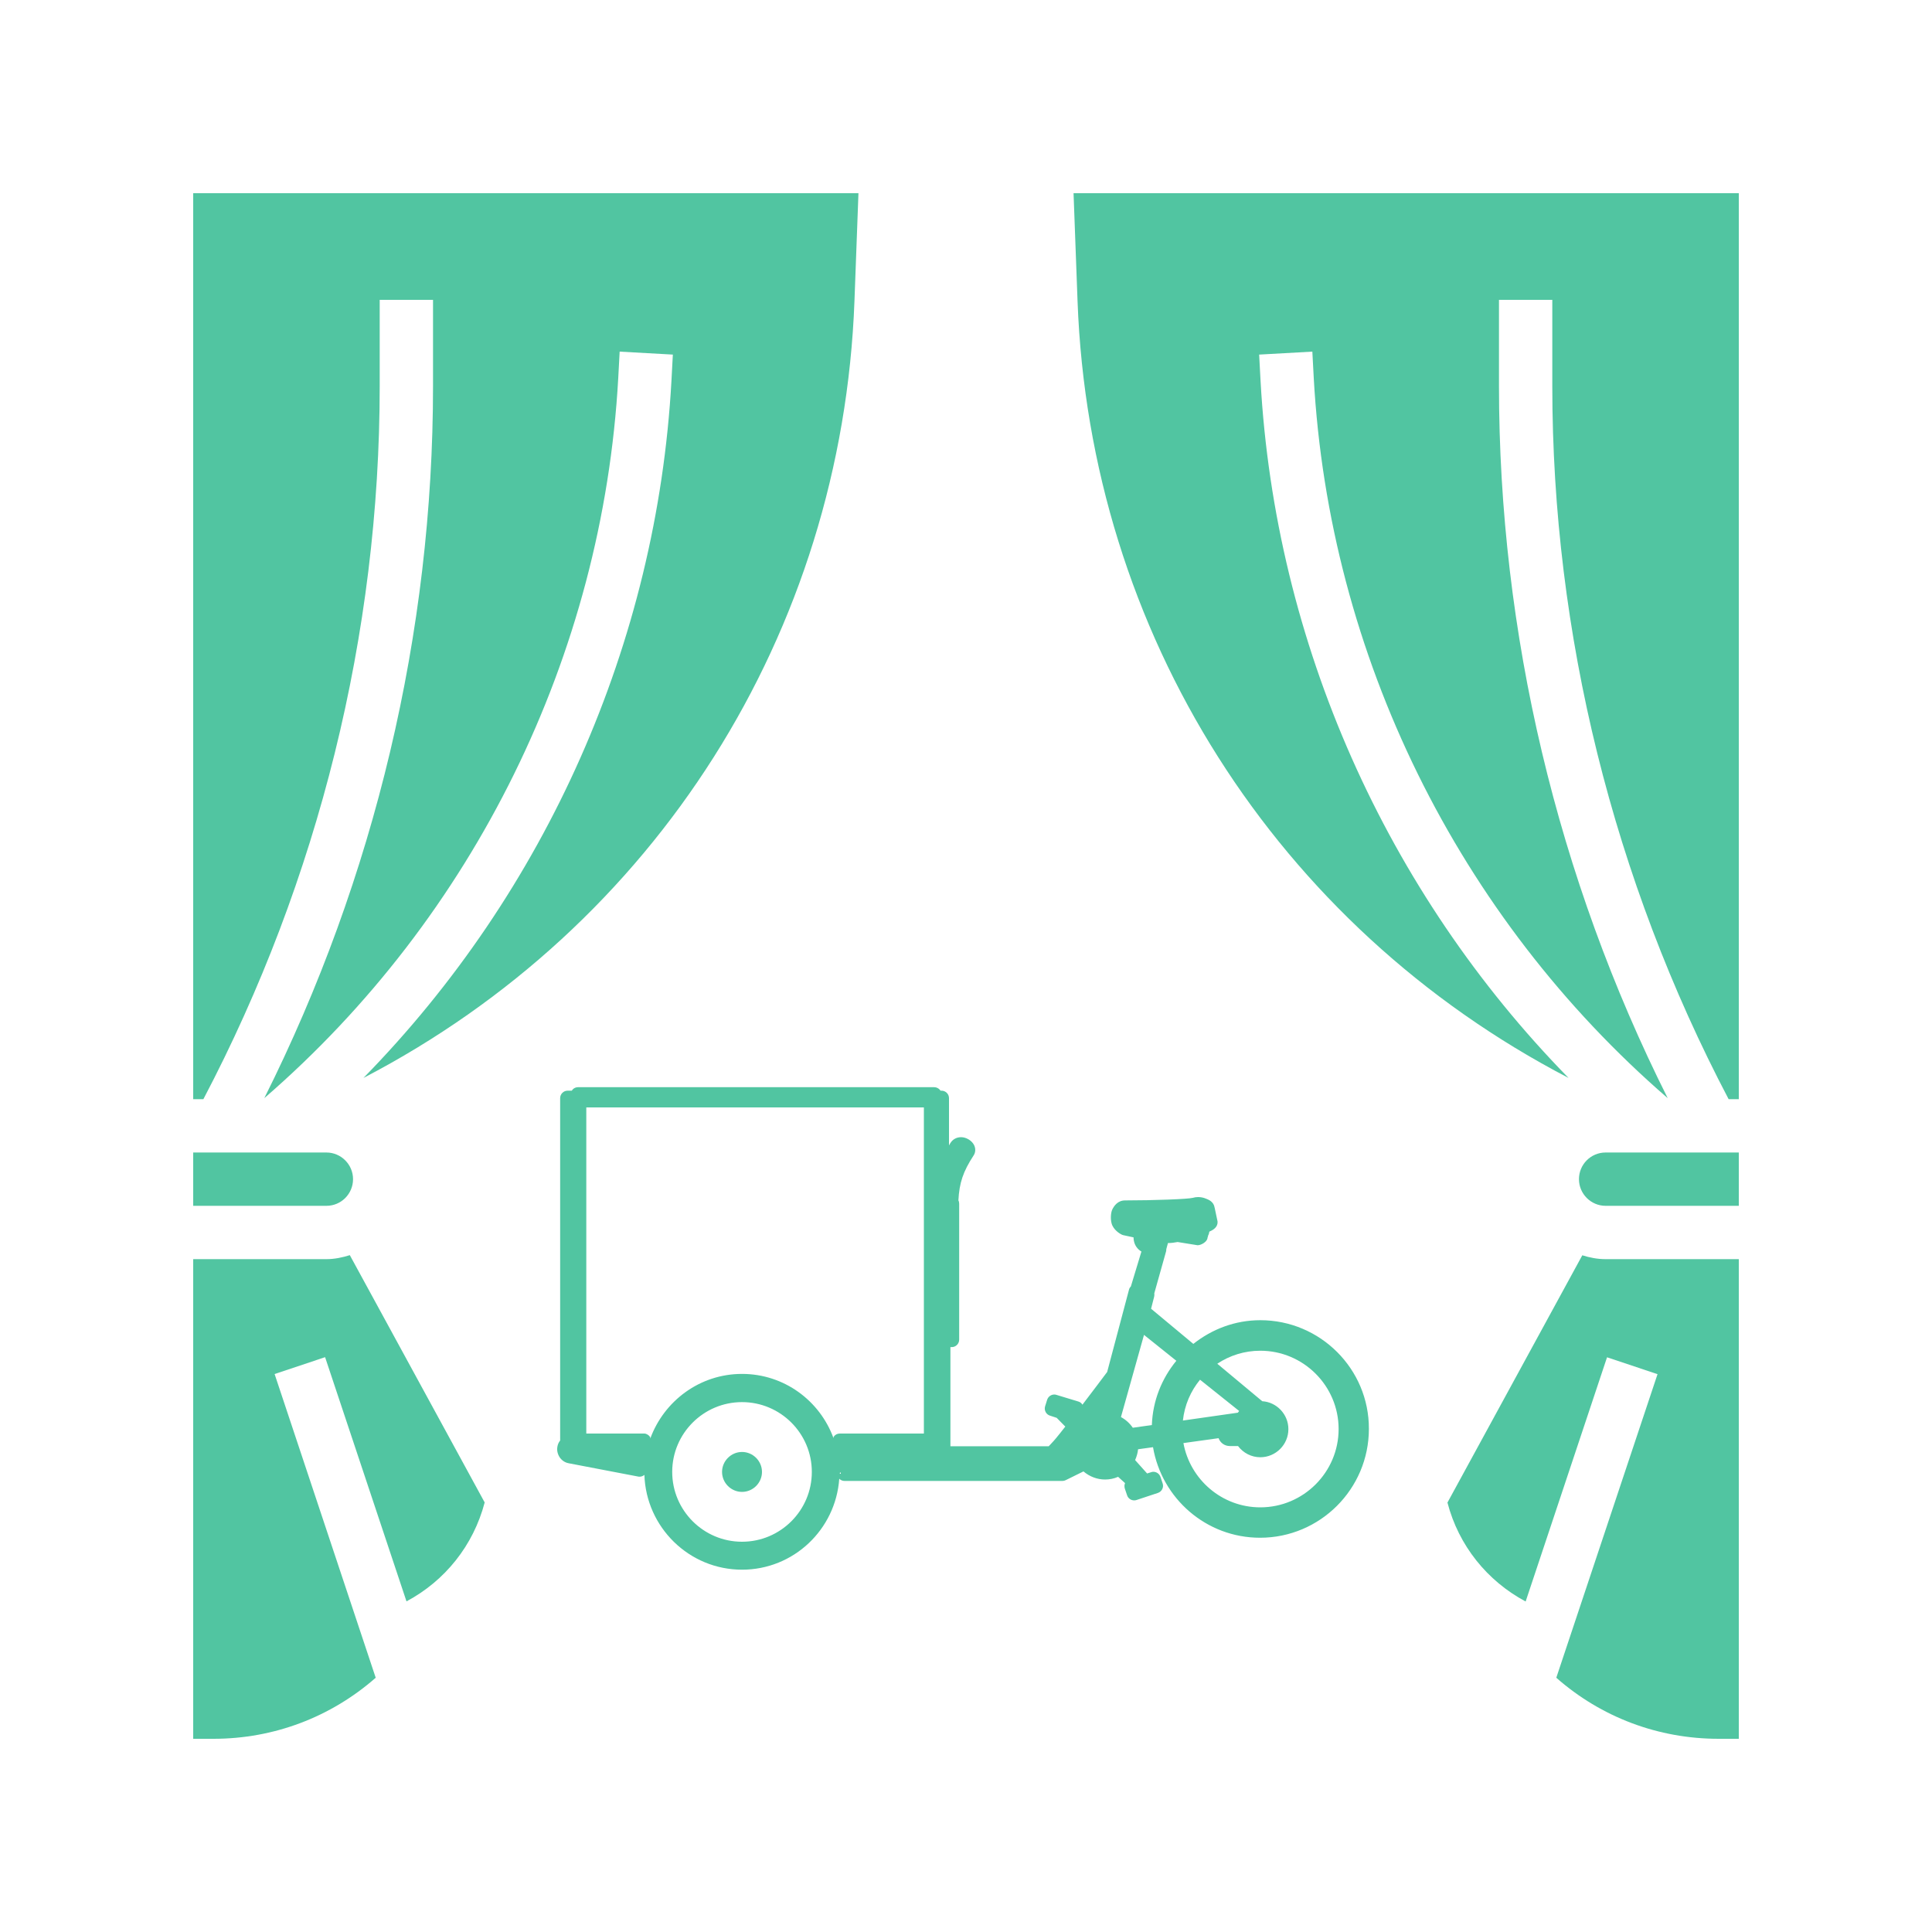 <?xml version="1.0" encoding="utf-8"?>
<!-- Generator: Adobe Illustrator 25.2.1, SVG Export Plug-In . SVG Version: 6.00 Build 0)  -->
<svg version="1.1" id="Calque_1" xmlns="http://www.w3.org/2000/svg" xmlns:xlink="http://www.w3.org/1999/xlink" x="0px" y="0px"
	 viewBox="0 0 150 150" style="enable-background:new 0 0 150 150;" xml:space="preserve">
<style type="text/css">
	.st0{fill:#51c5a1;}
</style>
<g>
	<g>
		<path class="st0" d="M25.35,97.76H15V135h1.57c4.69,0,9.11-1.68,12.6-4.74l-7.85-23.58l3.92-1.31l6.32,18.96
			c2.98-1.59,5.19-4.33,6.07-7.68l-10.47-19.2C26.58,97.63,25.98,97.76,25.35,97.76L25.35,97.76z"/>
		<path class="st0" d="M29.48,29.97v-6.69h4.14v6.69c0,19.15-4.53,38.18-13.1,55.29C36.79,71.18,46.8,50.87,48,29.36l0.11-2.06
			l4.13,0.23l-0.11,2.06C51,49.91,42.38,69.23,28.22,83.69C50.88,71.9,65.38,49.15,66.34,23.37L66.65,15H15v70.34h0.79
			C24.73,68.32,29.48,49.2,29.48,29.97L29.48,29.97z"/>
		<path class="st0" d="M27.41,91.55c0-1.14-0.93-2.07-2.07-2.07H15v4.14h10.34C26.49,93.62,27.41,92.69,27.41,91.55z"/>
		<path class="st0" d="M122.59,91.55c0,1.14,0.93,2.07,2.07,2.07H135v-4.14h-10.34C123.51,89.48,122.59,90.41,122.59,91.55z"/>
		<path class="st0" d="M83.35,15l0.31,8.37c0.95,25.79,15.46,48.53,38.12,60.32c-14.16-14.46-22.78-33.78-23.91-54.1l-0.11-2.06
			l4.13-0.23l0.11,2.06c1.19,21.51,11.2,41.82,27.48,55.9c-8.58-17.1-13.1-36.14-13.1-55.29v-6.69h4.14v6.69
			c0,19.24,4.75,38.35,13.69,55.37H135V15L83.35,15z"/>
		<path class="st0" d="M122.85,97.46l-10.47,19.2c0.87,3.34,3.08,6.08,6.07,7.68l6.32-18.96l3.92,1.31l-7.86,23.57
			c3.49,3.07,7.92,4.74,12.6,4.74H135V97.76h-10.34C124.02,97.76,123.42,97.64,122.85,97.46L122.85,97.46z"/>
	</g>
	<g>
		<path class="st0" d="M97.85,102.5c-1.97,0-3.76,0.7-5.2,1.84l-3.28-2.73l0.24-0.94c0.02-0.09,0.02-0.17,0.01-0.26l0.91-3.24
			c0.02-0.06,0.02-0.12,0.02-0.18l0.13-0.48c0.24,0,0.5-0.03,0.75-0.08l1.55,0.25c0.29,0,0.73-0.27,0.77-0.55c0-0.01,0-0.02,0-0.03
			c0.02-0.04,0.03-0.09,0.04-0.13c0-0.02,0-0.03,0.01-0.05c0.05-0.08,0.08-0.19,0.09-0.28c0-0.01,0.01-0.01,0.01-0.02c0,0,0,0,0,0
			c0.56-0.23,0.65-0.55,0.63-0.79c-0.23-1.14-0.26-1.21-0.29-1.28c-0.12-0.25-0.31-0.35-0.41-0.4c-0.11-0.05-0.41-0.21-0.81-0.21
			c-0.14,0-0.28,0.02-0.41,0.06c-0.38,0.1-3.05,0.2-5.26,0.2c0,0,0,0,0,0c-0.58,0-0.86,0.44-0.99,0.7
			c-0.12,0.25-0.15,0.73-0.06,1.07c0.13,0.52,0.67,0.83,0.78,0.88c0.05,0.02,0.09,0.04,0.14,0.05c0,0,0.33,0.07,0.79,0.17
			c0,0.08,0,0.16,0.02,0.24c0.06,0.37,0.28,0.68,0.59,0.86l-0.82,2.71c-0.07,0.07-0.13,0.16-0.15,0.27l-1.69,6.37
			c-0.33,0.44-1.11,1.48-1.92,2.54c-0.07-0.12-0.18-0.21-0.33-0.25l-1.68-0.51c-0.06-0.02-0.11-0.03-0.17-0.03
			c-0.25,0-0.48,0.16-0.56,0.41l-0.16,0.51c-0.09,0.3,0.08,0.63,0.38,0.72l0.52,0.17l0.67,0.68c-0.63,0.81-0.9,1.12-1.01,1.23
			l-0.12,0.13c-0.06,0.06-0.11,0.12-0.16,0.17h-7.63v-7.7h0.1c0.32,0,0.58-0.26,0.58-0.58V93.46c0-0.1-0.02-0.19-0.06-0.26
			c0.07-1.37,0.37-2.25,1.18-3.49c0.16-0.24,0.17-0.55,0.03-0.82c-0.18-0.34-0.59-0.59-0.99-0.6c0,0,0,0,0,0
			c-0.37,0-0.67,0.17-0.85,0.47c-0.03,0.05-0.06,0.11-0.1,0.17l0-3.67c0-0.32-0.26-0.58-0.58-0.58l-0.08,0
			c-0.02-0.04-0.05-0.07-0.08-0.1c-0.11-0.11-0.26-0.17-0.41-0.17H44.88c-0.21,0-0.39,0.11-0.49,0.27h-0.32
			c-0.32,0-0.58,0.26-0.58,0.58v26.58c-0.11,0.14-0.18,0.29-0.21,0.46c-0.06,0.3,0.01,0.59,0.17,0.84c0.17,0.25,0.42,0.42,0.72,0.47
			l5.38,1.03c0.04,0.01,0.07,0.01,0.11,0.01c0.13,0,0.26-0.05,0.36-0.13c0.01-0.01,0.01-0.02,0.01-0.02
			c0.13,4.08,3.47,7.37,7.58,7.37c4.01,0,7.27-3.12,7.55-7.06c0.11,0.11,0.26,0.17,0.41,0.17h16.92c0.09,0,0.17-0.02,0.25-0.06
			l1.38-0.68c0.47,0.4,1.06,0.63,1.68,0.63c0.35,0,0.69-0.07,1.01-0.21l0.54,0.49c-0.06,0.13-0.06,0.28-0.02,0.42l0.18,0.53
			c0.08,0.24,0.31,0.39,0.55,0.39c0.06,0,0.12-0.01,0.18-0.03l1.66-0.55c0.3-0.1,0.47-0.43,0.37-0.73l-0.17-0.51
			c-0.08-0.24-0.31-0.4-0.55-0.4c-0.06,0-0.12,0.01-0.17,0.03l-0.32,0.1l-0.93-1.04c0.12-0.27,0.2-0.55,0.23-0.84l1.16-0.16
			c0.68,3.98,4.13,7.03,8.31,7.03c4.66,0,8.45-3.79,8.45-8.45C106.3,106.29,102.51,102.5,97.85,102.5z M96.21,109.55
			c-0.04,0.04-0.07,0.08-0.1,0.13l-4.27,0.61c0.13-1.2,0.6-2.28,1.33-3.17L96.21,109.55z M89.43,110.64l-1.48,0.21
			c-0.24-0.35-0.55-0.63-0.92-0.83l1.79-6.38l2.51,2.01C90.2,107.03,89.5,108.74,89.43,110.64z M94.61,111.66
			c0.13,0.36,0.47,0.61,0.87,0.61h0.64c0.41,0.54,1.04,0.87,1.73,0.87c1.2,0,2.18-0.98,2.18-2.18c0-1.15-0.9-2.1-2.03-2.17
			l-3.49-2.91c0.96-0.64,2.11-1.01,3.34-1.01c3.35,0,6.08,2.73,6.08,6.08c0,3.35-2.73,6.08-6.08,6.08c-2.98,0-5.45-2.16-5.97-4.99
			L94.61,111.66z M57.61,108.86c2.99,0,5.42,2.43,5.42,5.42c0,2.99-2.43,5.42-5.42,5.42c-2.99,0-5.42-2.43-5.42-5.42
			C52.19,111.29,54.62,108.86,57.61,108.86z M57.61,106.67c-3.28,0-6.05,2.1-7.12,5.01c-0.02-0.04,0.01-0.09-0.02-0.12
			c-0.11-0.15-0.28-0.26-0.46-0.26h-4.49V85.98h26.21v25.32h-6.53c-0.19,0-0.36,0.09-0.47,0.24c-0.02,0.03,0,0.07-0.02,0.11
			C63.65,108.75,60.88,106.67,57.61,106.67z M65.22,114.32l0.06,0.02c0,0.03,0,0.05,0,0.08l-0.08,0
			C65.21,114.38,65.22,114.35,65.22,114.32z"/>
		<path class="st0" d="M57.61,115.83c0.85,0,1.55-0.7,1.55-1.55c0-0.85-0.7-1.55-1.55-1.55c-0.85,0-1.55,0.7-1.55,1.55
			C56.06,115.13,56.76,115.83,57.61,115.83z"/>
	</g>
</g>
</svg>
